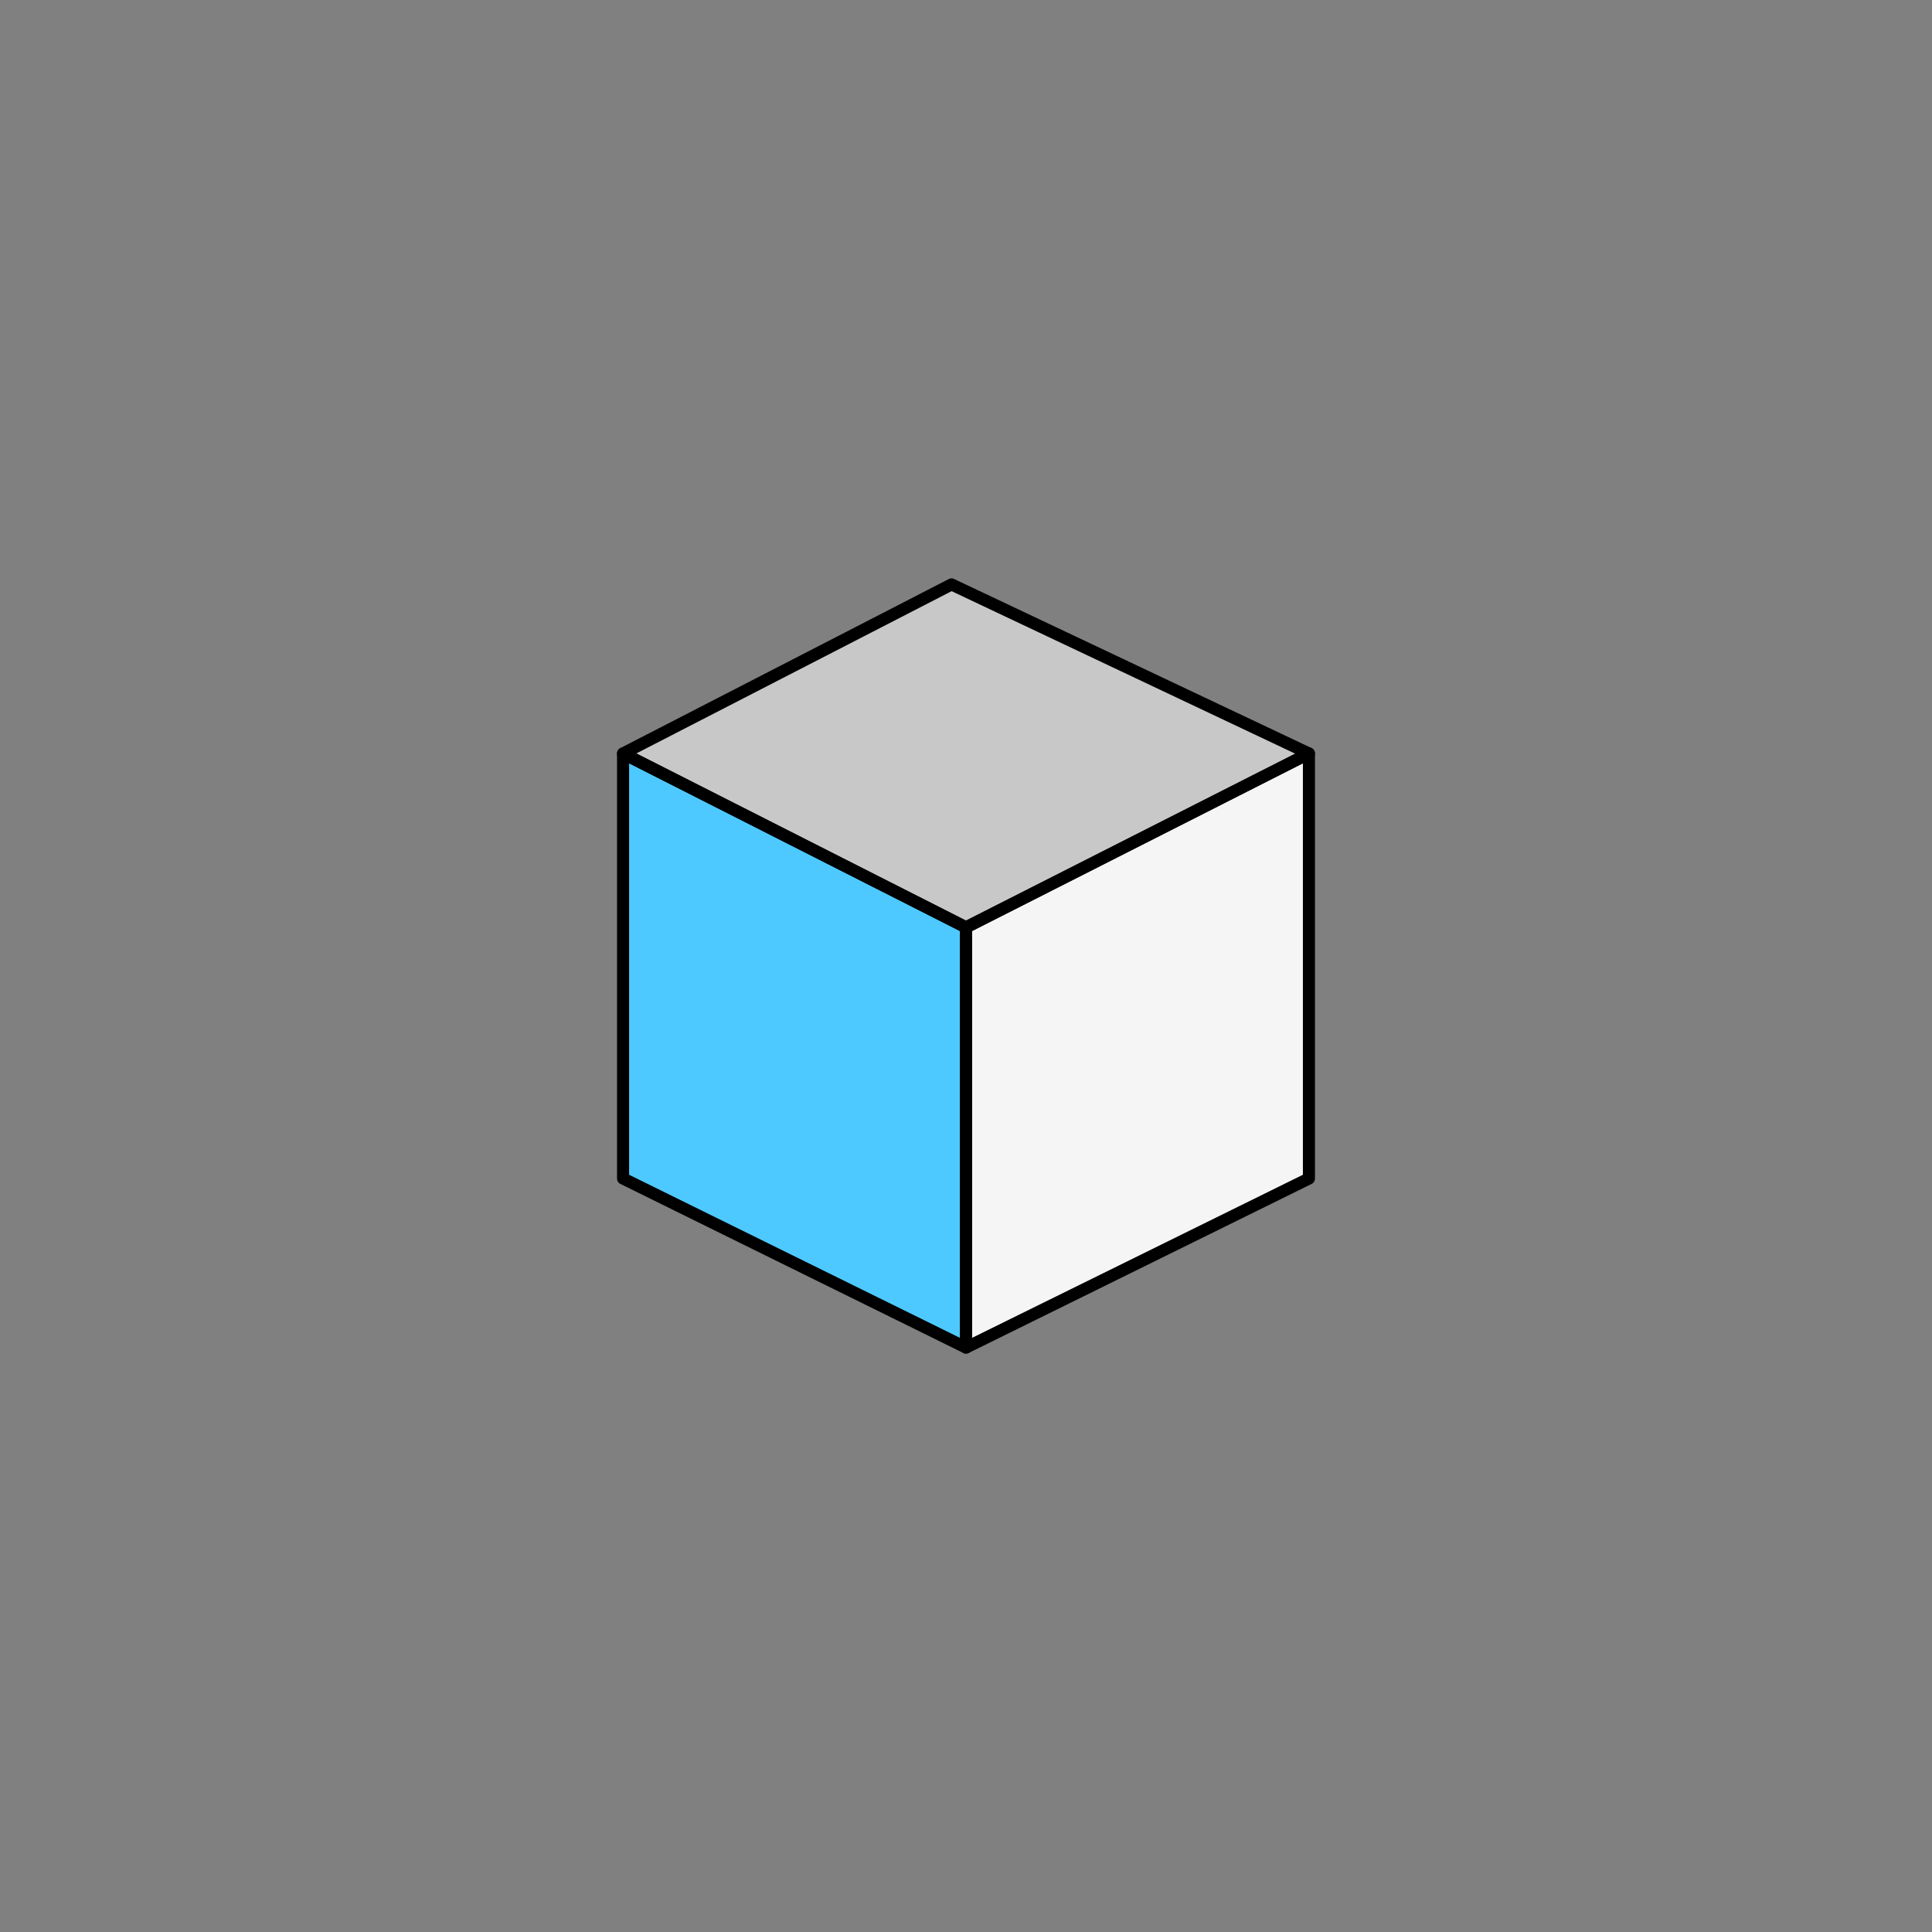 <?xml version="1.0" encoding="utf-8"?>
<!-- Generator: Adobe Illustrator 24.0.2, SVG Export Plug-In . SVG Version: 6.00 Build 0)  -->
<svg version="1.1" id="Ebene_1" xmlns="http://www.w3.org/2000/svg" xmlns:xlink="http://www.w3.org/1999/xlink" x="0px" y="0px"
	 viewBox="0 0 40 40" enable-background="new 0 0 40 40" xml:space="preserve">
<rect x="0" y="0" width="40" height="40" fill="#808080" stroke="none"/>
<polygon fill="#4EC9FF" points="20,27.9 12.9,24.4 12.9,15.6 20,19.2 "/>
<polygon fill="#F5F5F5" points="20,27.9 27.1,24.4 27.1,15.6 20,19.2 "/>
<polygon fill="#C8C8C8" points="12.9,15.6 19.7,12.1 27.1,15.6 20,19.2 "/>
<polygon fill="none" stroke="#000000" stroke-width="0.25" stroke-linecap="square" stroke-linejoin="round" stroke-miterlimit="10" points="
	12.9,15.6 20,19.2 27.1,15.6 19.7,12.1 "/>
<polygon fill="none" stroke="#000000" stroke-width="0.25" stroke-linecap="square" stroke-linejoin="round" stroke-miterlimit="10" points="
	20,27.9 27.1,24.4 27.1,15.6 20,19.2 "/>
<polygon fill="none" stroke="#000000" stroke-width="0.25" stroke-linecap="square" stroke-linejoin="round" stroke-miterlimit="10" points="
	12.9,24.4 20,27.9 20,19.2 12.9,15.6 "/>
</svg>
